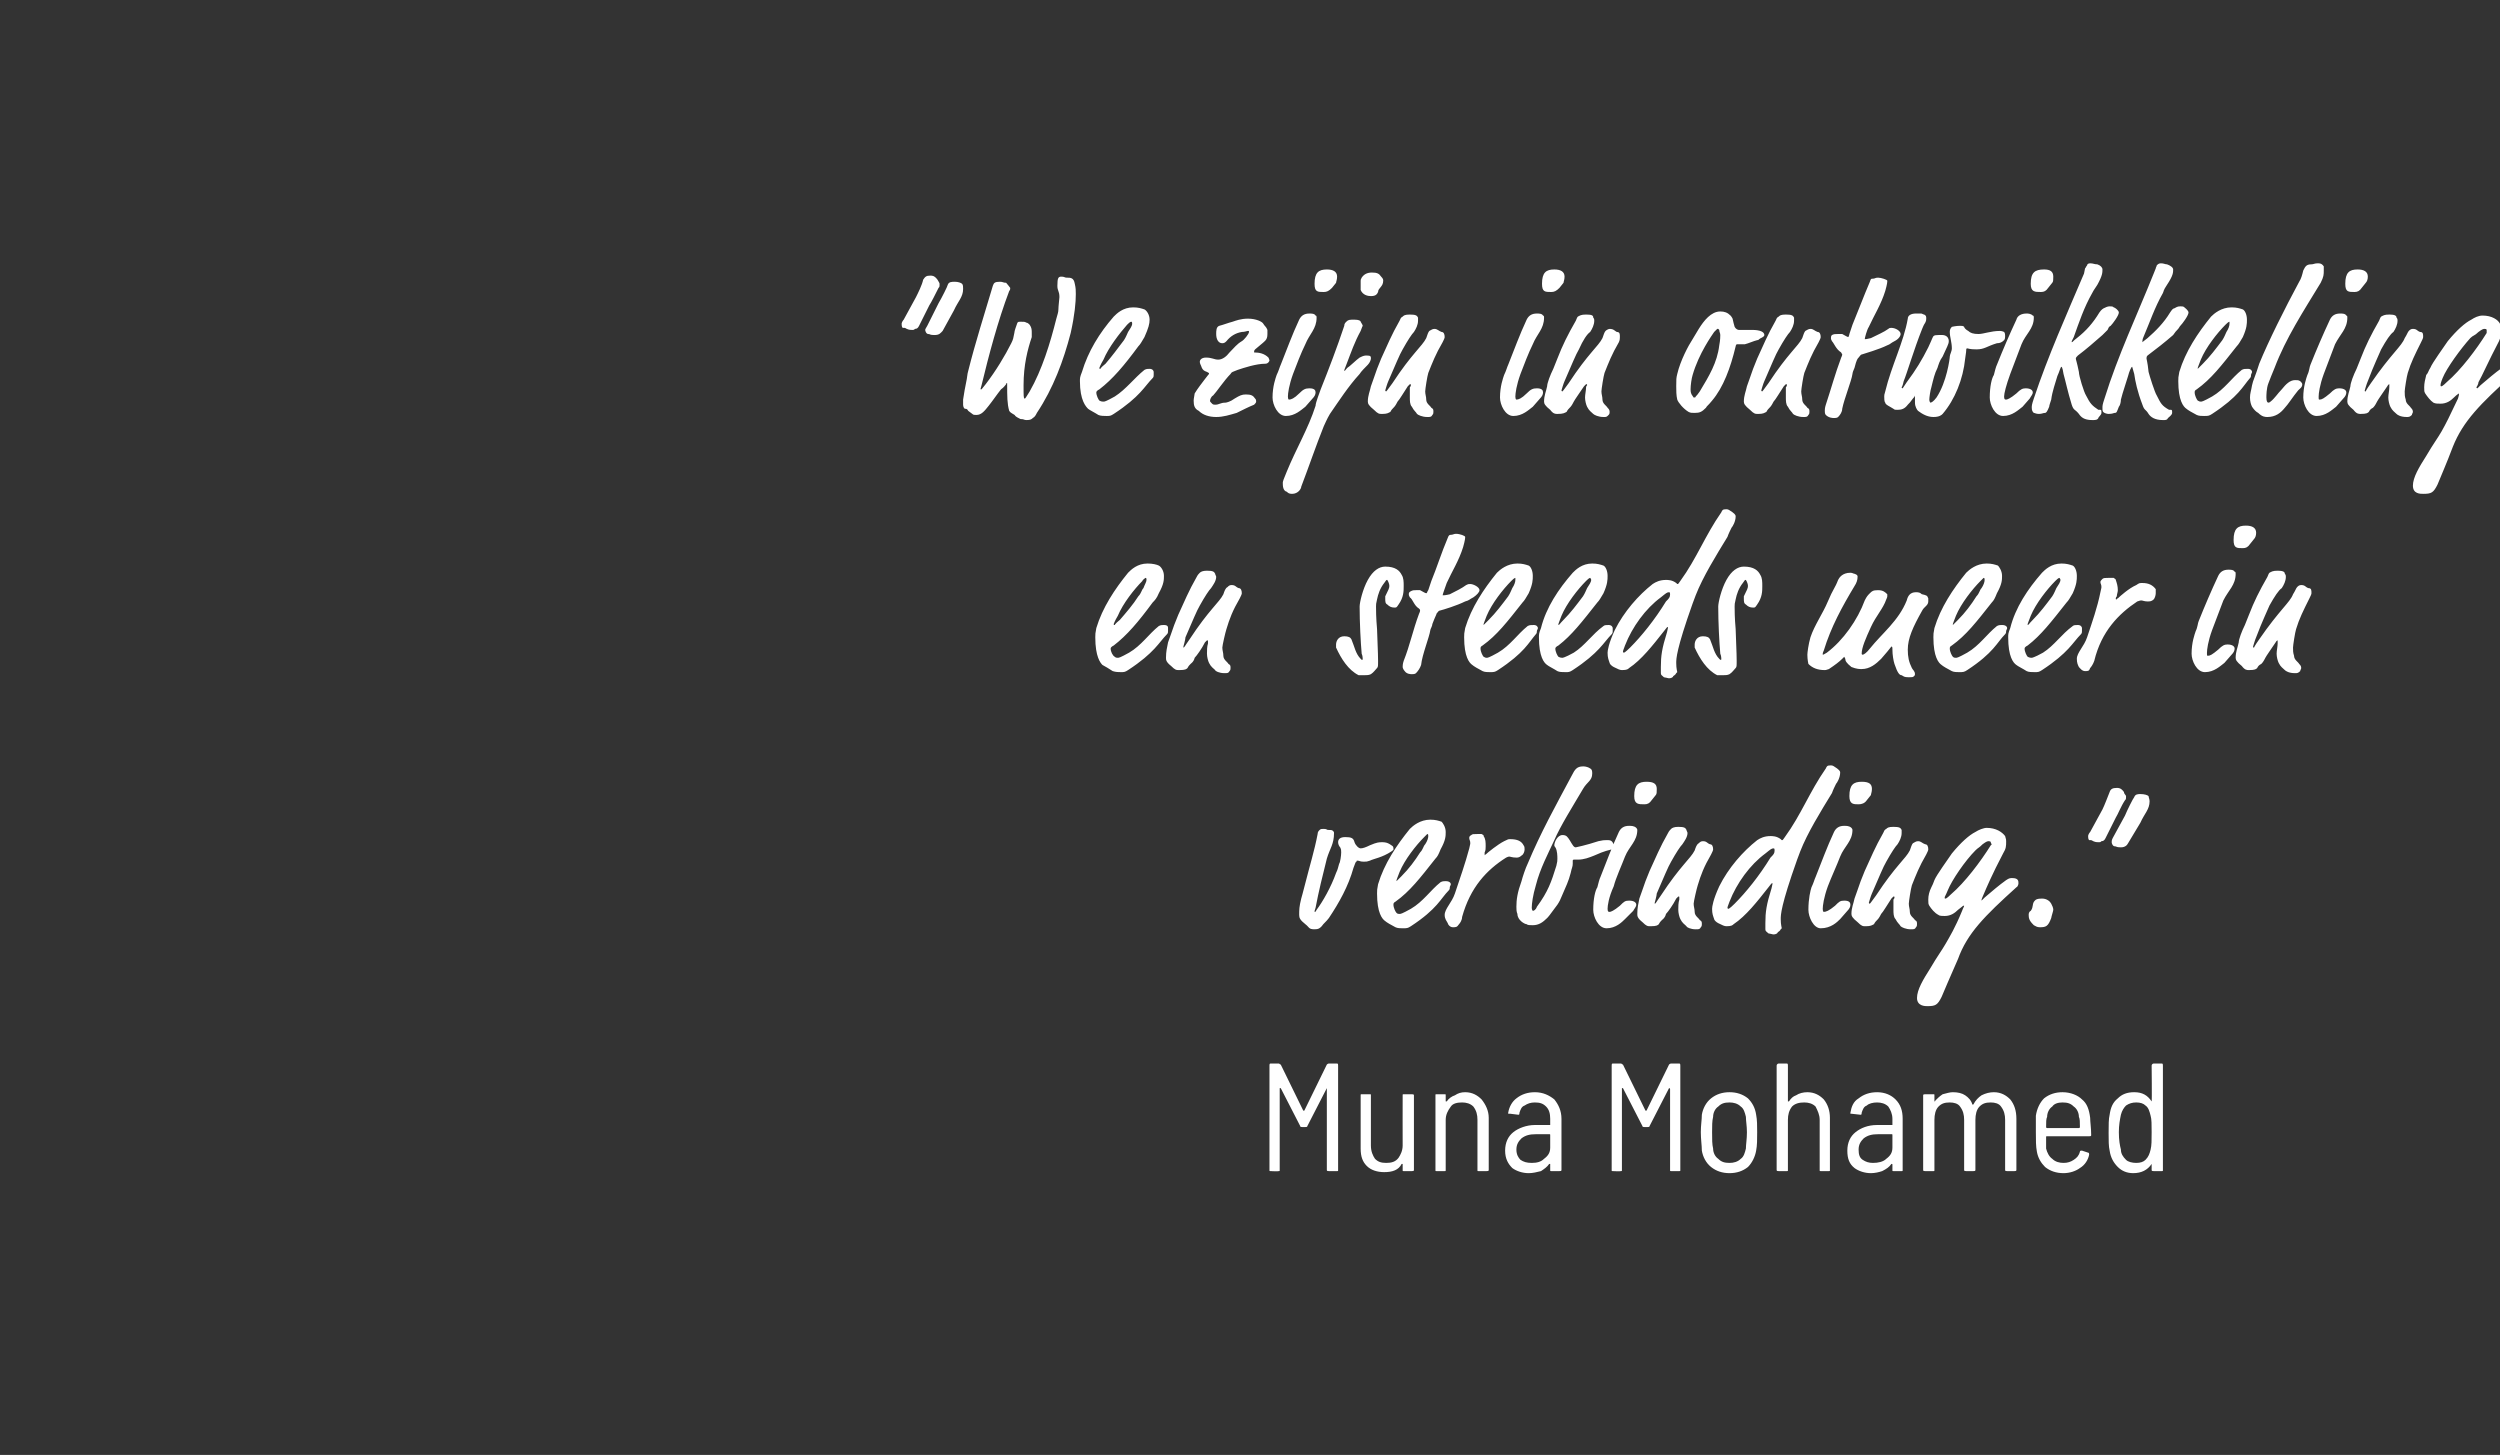 <?xml version="1.0" standalone="no"?><!DOCTYPE svg PUBLIC "-//W3C//DTD SVG 1.1//EN" "http://www.w3.org/Graphics/SVG/1.1/DTD/svg11.dtd"><svg xmlns="http://www.w3.org/2000/svg" version="1.1" width="244px" height="142px" viewBox="0 -1 244 142" style="top:-1px"><rect x="0" y="-1" width="244" height="142" fill="#333333" stroke="none"/><desc>We zijn in ontwikkeling en steeds meer in verbinding Muna Mohamed</desc><defs/><g id="Polygon66597"><path d="m124 113.3c-.1 0-.1 0-.1-.1c0 0 0-10.2 0-10.2c0-.1 0-.2.1-.2c0 0 .8 0 .8 0c.1 0 .1.1.2.1c0 0 2.2 4.5 2.2 4.5c0 0 0 0 0 0c0 0 .1 0 .1 0c0 0 2.2-4.5 2.2-4.5c0 0 .1-.1.2-.1c0 0 .8 0 .8 0c.1 0 .1.1.1.2c0 0 0 10.2 0 10.2c0 .1 0 .1-.1.1c0 0-.8 0-.8 0c-.1 0-.2 0-.2-.1c0 0 0-7.9 0-7.9c0-.1 0-.1 0-.1c0 0 0 0 0 0c0 0-1.9 3.7-1.9 3.7c0 .1-.1.1-.2.1c0 0-.3 0-.3 0c-.1 0-.2 0-.2-.1c0 0-1.9-3.7-1.9-3.7c0 0 0 0-.1 0c0 0 0 0 0 0c0 0 0 8 0 8c0 .1 0 .1-.1.1c-.03.04-.8 0-.8 0c0 0 .01.04 0 0zm12.9-7.4c0-.1 0-.1.1-.1c0 0 .8 0 .8 0c.1 0 .2 0 .2.1c0 0 0 7.3 0 7.3c0 .1-.1.1-.2.1c0 0-.8 0-.8 0c-.1 0-.1 0-.1-.1c0 0 0-.6 0-.6c0 0 0 0 0 0c0 0-.1 0-.1 0c-.3.6-.9.8-1.7.8c-.7 0-1.3-.2-1.7-.6c-.4-.4-.6-.9-.6-1.7c0 0 0-5.2 0-5.2c0-.1 0-.1.1-.1c0 0 .8 0 .8 0c.1 0 .1 0 .1.1c0 0 0 4.9 0 4.9c0 .6.2 1 .4 1.3c.3.3.6.4 1.1.4c.5 0 .9-.1 1.2-.5c.2-.3.4-.7.4-1.2c-.01-.02 0-4.9 0-4.9c0 0-.01 0 0 0zm6.1-.3c.7 0 1.2.3 1.6.7c.4.5.7 1.1.7 1.8c0 0 0 5.1 0 5.1c0 .1-.1.1-.2.1c0 0-.8 0-.8 0c-.1 0-.1 0-.1-.1c0 0 0-4.9 0-4.9c0-.5-.1-.9-.4-1.3c-.3-.3-.7-.4-1.1-.4c-.5 0-.9.1-1.1.4c-.3.4-.5.8-.5 1.3c0 0 0 4.9 0 4.9c0 .1 0 .1-.1.1c0 0-.8 0-.8 0c-.1 0-.1 0-.1-.1c0 0 0-7.3 0-7.3c0-.1 0-.1.1-.1c0 0 .8 0 .8 0c.1 0 .1 0 .1.1c0 0 0 .6 0 .6c0 0 0 0 0 0c.1 0 .1 0 .1 0c.2-.3.5-.5.8-.6c.3-.2.6-.3 1-.3c0 0 0 0 0 0zm6.8 0c.8 0 1.4.3 1.9.7c.4.5.7 1.1.7 1.9c0 0 0 5 0 5c0 .1-.1.1-.2.1c0 0-.8 0-.8 0c-.1 0-.1 0-.1-.1c0 0 0-.5 0-.5c0-.1 0-.1 0-.1c0 0-.1 0-.1 0c-.2.3-.5.5-.8.7c-.4.1-.8.2-1.2.2c-.6 0-1.2-.2-1.6-.5c-.4-.4-.7-.9-.7-1.7c0-.8.3-1.4.8-1.8c.5-.4 1.3-.7 2.1-.7c0 0 1.4 0 1.4 0c.1 0 .1 0 .1 0c0 0 0-.6 0-.6c0-.5-.1-.9-.4-1.2c-.3-.3-.6-.4-1.1-.4c-.4 0-.7.1-1 .3c-.3.1-.4.4-.5.7c0 .1 0 .2-.1.2c0 0-.8-.1-.8-.1c-.1 0-.1 0-.2 0c0-.1 0-.1 0-.1c.1-.6.4-1.1.8-1.4c.5-.4 1.1-.6 1.8-.6c0 0 0 0 0 0zm-.3 6.9c.5 0 .9-.1 1.2-.4c.4-.3.6-.6.6-1.1c0 0 0-1.2 0-1.2c0-.1 0-.1-.1-.1c0 0-1.3 0-1.3 0c-.6 0-1 .1-1.4.4c-.3.3-.5.6-.5 1.1c0 .5.2.8.4 1c.3.2.6.3 1.1.3c0 0 0 0 0 0zm7.9.8c-.1 0-.1 0-.1-.1c0 0 0-10.2 0-10.2c0-.1 0-.2.1-.2c0 0 .8 0 .8 0c.1 0 .1.1.2.1c0 0 2.2 4.5 2.2 4.5c0 0 0 0 0 0c0 0 .1 0 .1 0c0 0 2.2-4.5 2.2-4.5c0 0 .1-.1.2-.1c0 0 .8 0 .8 0c.1 0 .1.1.1.2c0 0 0 10.2 0 10.2c0 .1 0 .1-.1.1c0 0-.8 0-.8 0c-.1 0-.1 0-.1-.1c0 0 0-7.9 0-7.9c0-.1-.1-.1-.1-.1c0 0 0 0 0 0c0 0-1.9 3.7-1.9 3.7c0 .1-.1.1-.2.1c0 0-.3 0-.3 0c-.1 0-.2 0-.2-.1c0 0-1.9-3.7-1.9-3.7c0 0 0 0 0 0c-.1 0-.1 0-.1 0c0 0 0 8 0 8c0 .1 0 .1-.1.1c-.02.04-.8 0-.8 0c0 0 .02.04 0 0zm11.4.2c-.7 0-1.3-.2-1.8-.6c-.5-.4-.8-1-.9-1.6c0-.5-.1-1.1-.1-1.8c0-.7.1-1.2.1-1.7c.1-.6.4-1.2.9-1.6c.5-.4 1.1-.6 1.8-.6c.7 0 1.3.2 1.8.6c.4.4.7.9.8 1.6c.1.5.1 1.1.1 1.7c0 .7 0 1.3-.1 1.8c-.1.6-.4 1.2-.8 1.6c-.5.4-1.1.6-1.8.6c0 0 0 0 0 0zm0-1c.4 0 .8-.1 1.1-.4c.3-.2.4-.6.5-1c0-.4.1-.9.1-1.6c0-.6-.1-1.1-.1-1.5c-.1-.4-.2-.8-.5-1c-.3-.3-.7-.4-1.1-.4c-.5 0-.8.1-1.1.4c-.3.2-.5.6-.5 1c-.1.4-.1.9-.1 1.5c0 .7 0 1.2.1 1.6c0 .4.2.8.5 1c.3.3.6.4 1.1.4c0 0 0 0 0 0zm7.6-6.9c.7 0 1.2.3 1.6.7c.4.5.6 1.1.6 1.8c0 0 0 5.1 0 5.1c0 .1 0 .1-.1.1c0 0-.8 0-.8 0c-.1 0-.1 0-.1-.1c0 0 0-4.9 0-4.9c0-.5-.2-.9-.4-1.3c-.3-.3-.7-.4-1.1-.4c-.5 0-.9.1-1.2.4c-.3.4-.4.8-.4 1.3c0 0 0 4.9 0 4.9c0 .1 0 .1-.1.1c0 0-.8 0-.8 0c-.1 0-.2 0-.2-.1c0 0 0-10.2 0-10.2c0-.1.1-.2.2-.2c0 0 .8 0 .8 0c.1 0 .1.1.1.2c0 0 0 3.5 0 3.5c0 0 0 0 0 0c0 0 .1 0 .1 0c.2-.3.4-.5.7-.6c.3-.2.7-.3 1.1-.3c0 0 0 0 0 0zm6.8 0c.8 0 1.4.3 1.8.7c.5.5.7 1.1.7 1.9c0 0 0 5 0 5c0 .1 0 .1-.1.1c0 0-.8 0-.8 0c-.1 0-.1 0-.1-.1c0 0 0-.5 0-.5c0-.1 0-.1-.1-.1c0 0 0 0 0 0c-.2.3-.5.5-.9.7c-.3.1-.7.2-1.1.2c-.6 0-1.2-.2-1.6-.5c-.5-.4-.7-.9-.7-1.7c0-.8.3-1.4.8-1.8c.5-.4 1.2-.7 2.1-.7c0 0 1.4 0 1.4 0c.1 0 .1 0 .1 0c0 0 0-.6 0-.6c0-.5-.2-.9-.4-1.2c-.3-.3-.7-.4-1.1-.4c-.4 0-.8.1-1 .3c-.3.1-.4.4-.5.7c0 .1 0 .2-.1.2c0 0-.9-.1-.9-.1c0 0-.1 0-.1 0c0-.1 0-.1 0-.1c.1-.6.3-1.1.8-1.4c.5-.4 1.1-.6 1.8-.6c0 0 0 0 0 0zm-.4 6.9c.5 0 1-.1 1.3-.4c.4-.3.6-.6.6-1.1c0 0 0-1.2 0-1.2c0-.1 0-.1-.1-.1c0 0-1.3 0-1.3 0c-.6 0-1 .1-1.4.4c-.3.3-.5.6-.5 1.1c0 .5.1.8.4 1c.3.2.6.3 1 .3c0 0 0 0 0 0zm11.8-6.9c.7 0 1.2.3 1.6.7c.4.5.6 1.1.6 1.9c0 0 0 5 0 5c0 .1-.1.1-.2.1c0 0-.7 0-.7 0c-.1 0-.2 0-.2-.1c0 0 0-4.9 0-4.9c0-.5-.1-.9-.4-1.3c-.2-.3-.6-.4-1-.4c-.5 0-.8.1-1.1.4c-.3.3-.4.8-.4 1.3c0 0 0 4.9 0 4.9c0 .1-.1.1-.2.1c0 0-.7 0-.7 0c-.1 0-.2 0-.2-.1c0 0 0-4.9 0-4.9c0-.5-.1-.9-.4-1.3c-.2-.3-.6-.4-1-.4c-.5 0-.8.1-1.1.4c-.3.3-.4.8-.4 1.3c0 0 0 4.9 0 4.9c0 .1 0 .1-.1.1c0 0-.8 0-.8 0c-.1 0-.2 0-.2-.1c0 0 0-7.3 0-7.3c0-.1.1-.1.2-.1c0 0 .8 0 .8 0c.1 0 .1 0 .1.1c0 0 0 .5 0 .5c0 0 0 .1 0 .1c0 0 .1 0 .1-.1c.2-.2.4-.4.7-.6c.4-.1.7-.2 1-.2c.5 0 .9.1 1.2.3c.3.2.6.5.7.9c.1 0 .1 0 .1 0c.2-.4.5-.7.8-.9c.4-.2.8-.3 1.2-.3c0 0 0 0 0 0zm6.8 6.9c.4 0 .7-.1 1-.3c.3-.2.5-.4.6-.8c0-.1.1-.1.2-.1c0 0 .6.2.6.2c.1 0 .1.1.1.2c-.1.5-.4 1-.9 1.3c-.4.3-1 .5-1.6.5c-.7 0-1.3-.2-1.8-.6c-.4-.4-.7-.9-.8-1.5c-.1-.5-.1-1.1-.1-1.9c0-.8 0-1.3 0-1.6c.1-.7.4-1.3.8-1.7c.5-.4 1.1-.6 1.8-.6c.8 0 1.5.3 1.9.7c.5.4.7 1 .8 1.8c0 .4.1 1 .1 1.7c0 .1-.1.1-.2.1c0 0-4.1 0-4.1 0c-.1 0-.1 0-.1.1c0 .4 0 .8 0 1.1c.1.4.3.8.6 1c.3.3.7.4 1.1.4c0 0 0 0 0 0zm-.1-5.9c-.4 0-.8.1-1 .4c-.3.2-.5.6-.5 1c-.1.2-.1.5-.1 1c0 0 0 .1.1.1c0 0 3.1 0 3.1 0c.1 0 .1-.1.1-.1c0-.5 0-.8-.1-1c0-.4-.2-.8-.5-1c-.3-.3-.6-.4-1.1-.4c0 0 0 0 0 0zm8.7-3.6c0-.1.1-.2.2-.2c0 0 .8 0 .8 0c.1 0 .1.1.1.2c0 0 0 10.2 0 10.2c0 .1 0 .1-.1.1c0 0-.8 0-.8 0c-.1 0-.2 0-.2-.1c0 0 0-.6 0-.6c0 0 0 0 0 0c0-.1 0 0 0 0c-.4.6-1 .9-1.8.9c-.6 0-1.1-.2-1.5-.6c-.4-.4-.7-.9-.8-1.6c-.1-.4-.1-1-.1-1.7c0-.8 0-1.4.1-1.8c.1-.7.3-1.2.8-1.6c.4-.4.9-.6 1.6-.6c.8 0 1.3.3 1.7.9c0 0 0 0 0 0c0 0 0 0 0 0c.04-.01 0-3.5 0-3.5c0 0 .04-.01 0 0zm-.1 8.2c.1-.4.1-.9.1-1.7c0-.7 0-1.3-.1-1.6c-.1-.4-.2-.8-.5-1c-.2-.2-.5-.3-.9-.3c-.4 0-.7.1-1 .3c-.2.2-.4.5-.5.9c-.1.5-.2 1-.2 1.7c0 .8.1 1.3.2 1.7c0 .4.2.7.5 1c.2.2.6.3 1 .3c.4 0 .7-.1.9-.3c.3-.3.4-.6.5-1c0 0 0 0 0 0z" stroke="none" fill="#fff"/></g><g id="Polygon66596"><path d="m132.4 83.1c-.1 0-.1.1-.3.6c-.5 1.8-1.4 3.4-2.4 4.9c-.3.4-.5.5-.7.8c-.2.2-.3.3-.7.3c-.6 0-.5-.2-.9-.5c-.5-.4-.6-.6-.6-.9c0-.5 0-.8.2-1.6c.1-.3.1-.4.4-1.5c.4-1.6.9-3.2 1.2-4.8c0-.2.1-.3.2-.4c.1-.1.2-.1.4-.1c.3 0 .3.1.4.1c.3 0 .4 0 .5.1c.1.1.1.1.1.2c0 1.1-.4 1.5-.7 2.5c-.4 1.6-.8 3.2-1.1 4.8c-.1.3-.1.3-.1.4c0 0 0 0 0 0c.1 0 .1 0 .2-.2c.6-.8 1.4-2.2 1.9-3.6c.2-.4.2-.6.3-.9c.1-.1.2-.8.2-1.1c0-.2 0-.3-.1-.5c-.1-.1-.2-.3-.2-.5c0-.3.2-.5.7-.5c.6 0 .8.1.9.5c.1.3.4.6.6.6c.2 0 .5-.1.9-.3c.7-.3.9-.3 1.2-.3c.2 0 .5 0 .9.3c.2.1.2.2.2.4c0 .1-.1.1-.2.2c-.9.6-1.7.7-2.1.9c-.3.1-.3.1-.6.1c-.4 0-.4-.1-.6-.1c-.1 0-.1 0-.1.1zm5.3 4.6c1.2-.7 1.9-1.8 2.9-2.6c.2-.1.3-.1.5-.1c.4 0 .5.2.5.3c0 .1-.1.2-.1.3c0 .1 0 .2-.1.3c-.8.8-1.1 1.8-3.7 3.5c-.3.2-.4.2-.8.2c-.2 0-.5 0-.7-.1c-.4-.2-.9-.5-1-.6c-.3-.2-.8-.8-.8-2.7c0-.3 0-.4.1-.9c.6-2 1.8-3.8 3.1-5.4c.3-.3 1-.9 2-.9c.5 0 .8.1 1.1.2c.1.1.4.5.4 1c0 .4 0 .8-.5 1.7c-.2.5-.3.7-.5.9c-1.5 1.9-2.5 3.2-3.9 4.2c-.2.1-.2.2-.2.3c0 .3.2.7.3.8c.1.1.2.1.3.1c.1 0 .2 0 1.1-.5zm-1.4-2.8c0 .1 0 .1 0 .1c0 0 .1-.1.5-.5c.7-.7 1.3-1.5 1.8-2.3c.3-.3.3-.6.5-.8c.2-.3.3-.6.3-.8c0-.1 0-.2-.1-.2c0 0-.2.2-.3.3c-.8.8-1.9 2.2-2.4 3.4c-.2.5-.3.8-.3.8zm10.7-2.2c-1.9 1.2-3.5 2.9-4.3 5.8c0 .3-.2.6-.3.7c-.2.3-.3.3-.6.3c-.3 0-.5-.3-.5-.4c-.1-.2-.3-.4-.3-.8c0-.6.7-1.2 1-2.1c.5-1.5 1-2.9 1.4-4.4c.1-.4.1-.5.1-.5c0-.3-.1-.3-.1-.5c0-.1 0-.2.2-.3c.1-.1.2-.1.6-.1c.2 0 .4 0 .4 0c.2.1.2.1.2.2c.2.3.2.6.2 1c0 .2 0 .4-.1.6c0 .1 0 .2 0 .2c0 .1 0 .1 0 .1c0 0 0-.1.1-.1c.2-.2 1.2-1 1.8-1.3c.4-.2.4-.2.6-.2c.7 0 1.1.2 1.3.6c.1.1.1.3.1.4c0 .2-.1.5-.3.6c-.2.2-.4.2-.5.2c-.4 0-.6-.1-.7-.1c0 0-.1 0-.3.1zm3 4.8c1.1-1.5 1.4-2.4 1.9-4c.1-.4.1-.5.1-.7c0-.2 0-.8-.2-1.1c0 0-.1-.1-.1-.2c0-.3.3-1 .8-1c.4 0 .5.2.7.5c.3.5.4.7.6.7c0 0 1-.2 2.2-.6c.5-.1.5-.1.7-.1c.2 0 .2 0 .3 0c.4 0 .5.4.5.6c0 0-.1.3-.2.3c-.3.1-.6.1-1.7.6c-.5.2-1 .4-1.6.4c-.1 0-.4 0-.4 0c-.1 0-.1.1-.1.1c0 0 0 .3 0 .3c0 .3-.1.4-.2.9c-.2.8-.5 1.4-.8 2.1c-.2.5-.3.7-.5 1c-.8 1.1-.9 1.2-1 1.3c-.4.4-.8.7-1.4.7c-.3 0-.5 0-.6-.1c-.2 0-.9-.4-.9-1c-.1-.2-.1-.5-.1-.7c0-.7.1-1.4.5-2.5c.1-.4.4-1.3.6-1.7c1.3-3.1 2.7-5.6 4.3-8.6c.3-.6.5-.9 1.1-.9c.1 0 .4 0 .7.2c.2.1.2.3.2.5c0 .7-.5.8-.9 1.5c-1 1.7-2.2 3.6-2.8 5c-.6 1.3-1.4 2.8-1.8 4.4c-.3 1-.4 1.8-.4 2.2c0 .2.1.3.1.3c.1 0 .3-.1.4-.4zm8.1-.1c.4-.4.5-.5.9-.5c.5 0 .7.2.7.4c0 .2-.2.4-.3.6c0 0-.8.8-.8.8c-.3.3-.9.9-1.8.9c-.8 0-1.3-1.1-1.3-1.8c0-1.1.2-1.9.4-2.2c.1-.4.2-.8.3-1c.6-1.5 1.1-2.9 1.8-4.4c.2-.4.5-.6 1-.6c.2 0 .5 0 .7.2c0 0 .1.1.1.2c0 1.1-.8 1.6-1.2 2.6c-.3.8-.9 2.1-1.1 2.9c-.5 1.1-.6 1.9-.6 2.2c0 .3.1.3.2.3c.1 0 .4-.1 1-.6zm3.5-10.8c0 0-.4.5-.4.5c-.2.3-.4.4-.7.4c-.6 0-1 0-1-.8c0-1.1.4-1.4 1.2-1.4c.7 0 1 .2 1 .7c0 .3 0 .5-.1.6zm1 11.6c-.1.4-.3.5-.4.6c-.1.1-.2.2-.3.4c-.1.1-.2.2-.8.2c-.3 0-.4 0-.8-.4c-.5-.4-.5-.6-.5-.8c0-.6.1-1 .2-1.5c.1-.3.4-1.1.6-1.7c0 0 .4-1 .4-1c.6-1.3 1-2.3 1.8-3.7c.1-.2.2-.3.3-.4c.1-.1.3-.2.7-.2c.6 0 .7.1.8.3c0 .1.1.2.1.3c0 .4-.3.8-.5 1.1c-.2.2-.6.8-1.1 1.7c-.3.5-.7 1.5-1.4 3.1c0 .2-.2.9-.2.9c0 .1 0 .1 0 .1c.1 0 .1-.1.6-.8c1.9-2.9 2.9-3.6 3.3-4.4c.1-.3.2-.6.4-.7c.1-.1.2-.2.4-.2c.4 0 .4.2.7.3c.2 0 .3.2.3.5c0 .1-.1.3-.2.5c-.7 1.2-1 2-1.3 3c-.1.3-.4 1.6-.4 1.8c0 .3.1.5.1.8c0 .4.4.6.5.8c.2.1.2.2.2.4c0 .1 0 .2-.1.3c-.1.2-.2.2-.5.2c-.5 0-.9-.2-.9-.3c-.2-.2-.4-.3-.6-.7c-.1-.2-.2-.6-.2-.9c0-.3 0-.7.1-1c0-.1 0-.2 0-.2c0-.1 0-.1-.1-.1c0 0 0 0-.2.2c-.3.6-.8 1.3-1 1.5zm6.6 1c-.1.1-.2.2-.7.2c-.2 0-.4-.1-.8-.3c-.2-.1-.4-.3-.4-.4c-.1-.3-.2-.5-.2-1c0-.2.1-.9.7-2.2c.9-1.8 2.3-3.4 3.7-4.5c.3-.2.7-.4 1.3-.4c.2 0 .6 0 1 .3c.1.1.1.1.1.1c.1 0 .1 0 .3-.3c1.6-2.2 2.4-4.4 4-6.7c.1-.2.1-.3.5-.3c.2 0 .3.1.6.3c.1.1.3.2.3.4c0 .5-.3 1-.4 1.1c-.1.2-.3.6-.4.9c-1.1 1.8-2.4 3.9-3.1 5.7c0 0-.3.8-.3.8c-1.6 4.5-1.6 5.4-1.6 5.8c0 .6.1.8.1.9c0 0-.1.1-.1.1c-.1.2-.2.2-.3.3c0 .1-.2.2-.4.2c-.1 0-.4-.1-.5-.1c-.2-.2-.3-.2-.3-.4c0-.2 0-.4 0-.6c0-1.1.1-1.8.6-3.4c.1-.4.1-.5.1-.5c0 0 0 0 0 0c-.1 0-.1 0-.4.4c-1.1 1.4-2.2 2.8-3.4 3.6zm.1-2c1.1-1.1 2.4-2.7 3.5-4.5c.3-.3.4-.4.4-.7c0-.1 0-.2-.1-.2c-.2 0-.3.1-.8.5c-1.5 1.1-2.8 2.9-3.5 4.7c-.1.3-.2.5-.2.6c0 .1.1.1.1.1c0 0 .1 0 .6-.5zm9.8.2c.4-.4.5-.5.9-.5c.5 0 .6.2.6.4c0 .2-.1.4-.3.6c0 0-.7.8-.7.8c-.3.3-.9.9-1.9.9c-.7 0-1.2-1.1-1.2-1.8c0-1.1.2-1.9.3-2.2c.2-.4.3-.8.4-1c.6-1.5 1.1-2.9 1.8-4.4c.2-.4.5-.6 1-.6c.2 0 .5 0 .7.2c0 0 .1.1.1.2c0 1.1-.8 1.6-1.2 2.6c-.3.8-.9 2.1-1.2 2.9c-.4 1.1-.5 1.9-.5 2.2c0 .3.1.3.1.3c.2 0 .5-.1 1.1-.6zm3.5-10.8c0 0-.4.5-.4.5c-.2.3-.5.4-.8.4c-.5 0-.9 0-.9-.8c0-1.1.4-1.4 1.2-1.4c.7 0 1 .2 1 .7c0 .3-.1.5-.1.6zm1 11.6c-.2.4-.3.5-.4.6c-.1.1-.2.2-.3.4c-.2.1-.3.2-.8.2c-.3 0-.4 0-.8-.4c-.5-.4-.6-.6-.6-.8c0-.6.2-1 .3-1.5c.1-.3.4-1.1.6-1.7c0 0 .4-1 .4-1c.6-1.3 1-2.3 1.8-3.7c.1-.2.1-.3.3-.4c.1-.1.2-.2.7-.2c.6 0 .7.1.8.3c0 .1 0 .2 0 .3c0 .4-.2.8-.4 1.1c-.2.2-.6.8-1.1 1.7c-.3.5-.7 1.5-1.4 3.1c-.1.2-.3.9-.3.9c0 .1.1.1.1.1c0 0 .1-.1.6-.8c1.9-2.9 2.9-3.6 3.3-4.4c.1-.3.2-.6.3-.7c.2-.1.3-.2.5-.2c.3 0 .4.2.7.3c.2 0 .3.2.3.5c0 .1-.1.3-.2.5c-.7 1.2-1 2-1.4 3c-.1.3-.3 1.6-.3 1.8c0 .3.1.5.1.8c0 .4.4.6.5.8c.2.1.2.2.2.4c0 .1 0 .2-.1.3c-.1.2-.2.2-.5.2c-.5 0-.9-.2-1-.3c-.1-.2-.3-.3-.5-.7c-.2-.2-.2-.6-.2-.9c0-.3 0-.7 0-1c.1-.1.1-.2.1-.2c0-.1 0-.1-.1-.1c0 0 0 0-.2.2c-.4.6-.8 1.3-1 1.5zm12.2-3.3c.3-.2.4-.2.6-.2c.6 0 .6.3.6.5c0 0 0 .3-.2.4c-3.1 2.8-4.8 4.5-5.7 7c-.7 1.6-1.4 3.2-1.6 3.7c-.4.8-.6.9-1.4.9c-.2 0-1 0-1-.8c0-.8.6-1.8 1.3-2.9c.7-1.2 1.1-1.7 1.5-2.4c.4-.7.9-1.5 1.6-3.2c.1-.3.2-.4.2-.5c0 0-.1 0-.1 0c0 0-.1.1-.5.4c-.3.3-.7.6-1.3.6c-.2 0-.5 0-.6-.1c-.4-.2-.7-.6-.9-.9c-.1-.2-.1-.2-.1-.6c0-.4.1-.8.3-1.2c.1-.2.2-.4.3-.7c.2-.5 1.3-2 1.7-2.6c.9-1.1 1.7-1.8 2.3-2.1c.3-.2.8-.4 1.1-.4c.9 0 1.5.4 1.8.8c.1.3.1.4.1.5c0 .5 0 .7-.3 1.2c-1.1 2.1-1.6 3.3-1.9 4c-.1.2-.2.5-.2.5c0 .1 0 .1 0 .1c0 0 .1-.1.3-.3c.7-.6 1.4-1.2 2.1-1.7zm-2.3-3.5c-.4.4-.4.3-.7.6c-1 1-2.3 2.9-2.7 3.9c-.2.5-.3.6-.3.7c0 .1 0 .1.1.1c0 0 .1 0 .5-.4c1.4-1.2 2.9-3.2 3.9-4.8c0 0 .1-.1.1-.1c0 0-.1-.1-.1-.2c0 0 0-.1-.2-.1c-.1 0-.2 0-.6.3zm6.7 7.2c-.3.8-.5.9-1.1.9c-.3 0-.4-.1-.6-.2c-.1-.1-.3-.3-.4-.5c-.1-.2-.1-.4-.1-.5c0-.1 0-.3.2-.4c.3-.4.1-.7.4-1c.1-.1.2-.2.7-.2c.5 0 .8.3.9.5c.1.2.2.4.2.6c0 .1-.2.7-.2.8zm7.2-10c.2-.5.8-1.7.9-1.8c.1-.3.4-.3.6-.3c.4 0 .7.1.8.2c0 .1.1.3.1.5c0 .8-.5 1.2-.9 2.1c0 0-1.2 2-1.2 2c-.1.2-.3.4-.7.4c-.5 0-.4-.1-.6-.1c-.2 0-.3-.3-.3-.4c0-.1 0-.2.1-.4c0 0 1.2-2.2 1.2-2.2zm-3.5 2.4c-.1-.1-.1-.3-.1-.4c0-.1.1-.3.2-.4c.4-.7.8-1.5 1.2-2.2c.2-.4.5-1.2.7-1.7c.1-.3.3-.4.7-.4c.2 0 .4 0 .7.4c0 .2.2.3.2.4c0 .3 0 .3-.1.4c-.4.6-.7 1.4-.9 1.7c0 0-1 2-1 2c-.1.2-.2.3-.4.3c-.1.1-.1.1-.3.1c-.5 0-.6-.2-.7-.2c-.1 0-.1 0-.2 0z" stroke="none" fill="#fff"/></g><g id="Polygon66595"><path d="m110.2 62.7c1.2-.7 1.9-1.8 2.9-2.6c.2-.1.3-.1.5-.1c.4 0 .4.2.4.3c0 .1 0 .2 0 .3c0 .1 0 .2-.1.3c-.8.8-1.2 1.8-3.8 3.5c-.3.2-.4.2-.7.2c-.2 0-.5 0-.8-.1c-.3-.2-.8-.5-1-.6c-.2-.2-.7-.8-.7-2.7c0-.3 0-.4.1-.9c.6-2 1.8-3.8 3.1-5.4c.3-.3.9-.9 1.9-.9c.5 0 .9.1 1.1.2c.2.1.5.5.5 1c0 .4 0 .8-.5 1.7c-.2.5-.4.7-.6.9c-1.4 1.9-2.5 3.2-3.8 4.2c-.2.1-.3.2-.3.3c0 .3.2.7.4.8c.1.1.2.1.3.1c.1 0 .2 0 1.1-.5zm-1.5-2.8c0 .1 0 .1.1.1c0 0 0-.1.5-.5c.6-.7 1.3-1.5 1.8-2.3c.3-.3.3-.6.5-.8c.1-.3.3-.6.3-.8c0-.1 0-.2-.1-.2c0 0-.3.2-.3.3c-.8.8-1.9 2.2-2.4 3.4c-.3.5-.4.8-.4.8zm7.9 3.3c-.1.4-.3.5-.4.6c-.1.1-.2.2-.3.4c-.1.1-.2.2-.8.2c-.3 0-.4 0-.8-.4c-.5-.4-.5-.6-.5-.8c0-.6.1-1 .2-1.5c.1-.3.4-1.1.6-1.7c0 0 .4-1 .4-1c.6-1.3 1-2.3 1.8-3.7c.1-.2.2-.3.3-.4c.1-.1.3-.2.7-.2c.6 0 .7.1.8.3c0 .1.1.2.1.3c0 .4-.3.8-.5 1.1c-.2.2-.6.8-1.1 1.7c-.3.5-.7 1.5-1.4 3.1c0 .2-.2.9-.2.9c0 .1 0 .1 0 .1c.1 0 .1-.1.6-.8c1.9-2.9 2.9-3.6 3.3-4.4c.1-.3.2-.6.4-.7c.1-.1.2-.2.4-.2c.4 0 .4.2.7.3c.2 0 .3.2.3.5c0 .1-.1.3-.2.5c-.7 1.2-1 2-1.3 3c-.1.3-.4 1.6-.4 1.8c0 .3.1.5.1.8c0 .4.4.6.5.8c.2.1.2.2.2.4c0 .1 0 .2-.1.3c-.1.2-.2.2-.5.2c-.5 0-.9-.2-.9-.3c-.2-.2-.4-.3-.6-.7c-.1-.2-.2-.6-.2-.9c0-.3 0-.7.1-1c0-.1 0-.2 0-.2c0-.1 0-.1-.1-.1c0 0 0 0-.2.2c-.3.6-.8 1.3-1 1.5zm16.4.1c0 0 0-.3-.1-.5c-.1-1.1-.2-3.1-.2-4.6c0-.4.3-1.7.8-2.6c.5-.9 1.1-1.3 1.7-1.3c1 0 1.4.4 1.6.8c.2.3.2.7.2 1.1c0 .5 0 1.1-.5 1.8c-.2.3-.2.3-.4.3c-.3 0-.5-.1-.7-.3c-.2-.1-.2-.3-.2-.6c0-.1 0-.1 0-.2c.3-.6.4-.8.4-1c0-.3-.2-.6-.2-.6c-.1 0-.1 0-.3.3c-.4.5-.6 1.1-.7 1.6c-.1.4-.1.5-.1.7c0 .3 0 1.1.1 2.2c.1 2.6.1 2.8.1 3.1c0 .5 0 .6-.1.7c-.2.2-.3.4-.6.6c-.2.1-.4.1-.6.1c-.4 0-.5 0-.6 0c-1-.5-1.7-1.6-2.2-2.7c0-.1 0-.3 0-.3c0-.3.2-.8.8-.8c.4 0 .6.1.7.3c.3.7.4 1.4.9 1.9c.1.1.1.1.1.1c.1 0 .1 0 .1-.1zm7.9-6.2c0 0 .2 0 .6-.1c.6-.3 1.2-.6 1.6-.9c.2-.1.2-.1.4-.1c.3 0 .9.3.9.6c0 .2-.3.5-.6.7c-.4.2-.4.3-.8.4c-.8.4-2.1.8-2.5.9c-.1 0-.2.2-.3.3c0 .1-.1.2-.4 1c0 .2-.2.5-.2.6c-.1.7-.8 2.4-.9 3.4c-.1.3-.3.6-.5.8c-.1.1-.3.1-.4.1c-.1 0-.5 0-.7-.3c-.1-.1-.2-.3-.2-.4c0-.1 0-.3.1-.6c.6-1.5.9-3 1.5-4.6c.1-.2.1-.3.1-.3c0-.1 0-.1-.1-.2c-.5-.3-.6-.9-.9-1.1c-.1-.2-.1-.2-.1-.3c0-.1 0-.2.2-.3c.2-.1.3-.1.5-.1c.2 0 .3 0 .4 0c.2.1.5.3.6.3c.1 0 .1-.2.2-.3c0 0 .3-.9.3-.9c.5-1.2 1-2.8 1.6-4.2c.1-.3.2-.3.3-.3c.2 0 .3-.1.5-.1c.4 0 .9.2.9.3c0 .1 0 .3-.2 1c-.4 1.3-1.1 2.4-1.6 3.5c-.1.3-.4 1.1-.4 1.2c0 0 .1 0 .1 0zm5.3 5.6c1.2-.7 1.9-1.8 2.9-2.6c.2-.1.3-.1.6-.1c.3 0 .4.2.4.3c0 .1-.1.2-.1.3c0 .1 0 .2-.1.3c-.7.8-1.1 1.8-3.7 3.5c-.3.2-.4.2-.8.2c-.2 0-.5 0-.7-.1c-.4-.2-.9-.5-1-.6c-.3-.2-.8-.8-.8-2.7c0-.3 0-.4.1-.9c.6-2 1.8-3.8 3.1-5.4c.3-.3 1-.9 2-.9c.5 0 .8.1 1.1.2c.2.1.4.5.4 1c0 .4 0 .8-.4 1.7c-.3.5-.4.7-.6.9c-1.5 1.9-2.5 3.2-3.9 4.2c-.2.1-.2.2-.2.3c0 .3.2.7.3.8c.2.1.2.1.3.1c.1 0 .2 0 1.1-.5zm-1.4-2.8c0 .1 0 .1 0 .1c0 0 .1-.1.5-.5c.7-.7 1.3-1.5 1.9-2.3c.2-.3.3-.6.4-.8c.2-.3.3-.6.3-.8c0-.1 0-.2 0-.2c-.1 0-.3.2-.4.3c-.8.8-1.9 2.2-2.4 3.4c-.2.5-.3.8-.3.8zm8.8 2.8c1.1-.7 1.8-1.8 2.9-2.6c.1-.1.3-.1.5-.1c.3 0 .4.2.4.3c0 .1 0 .2 0 .3c0 .1 0 .2-.1.3c-.8.8-1.2 1.8-3.8 3.5c-.3.2-.4.2-.7.2c-.3 0-.6 0-.8-.1c-.3-.2-.9-.5-1-.6c-.3-.2-.8-.8-.8-2.7c0-.3 0-.4.2-.9c.5-2 1.7-3.8 3.1-5.4c.3-.3.9-.9 1.9-.9c.5 0 .8.1 1.1.2c.2.1.4.5.4 1c0 .4 0 .8-.4 1.7c-.3.5-.4.7-.6.9c-1.5 1.9-2.5 3.2-3.8 4.2c-.2.1-.3.2-.3.3c0 .3.2.7.3.8c.2.1.3.1.4.1c0 0 .2 0 1.1-.5zm-1.5-2.8c0 .1 0 .1 0 .1c.1 0 .1-.1.5-.5c.7-.7 1.3-1.5 1.9-2.3c.2-.3.3-.6.4-.8c.2-.3.4-.6.4-.8c0-.1-.1-.2-.1-.2c-.1 0-.3.2-.4.3c-.8.8-1.9 2.2-2.4 3.4c-.2.5-.3.8-.3.8zm6.9 4.3c-.1.1-.2.2-.7.2c-.2 0-.4-.1-.8-.3c-.2-.1-.4-.3-.4-.4c-.1-.3-.2-.5-.2-1c0-.2.1-.9.7-2.2c.9-1.8 2.3-3.4 3.7-4.5c.3-.2.7-.4 1.3-.4c.2 0 .6 0 1 .3c.1.1.1.1.1.1c.1 0 .1 0 .3-.3c1.6-2.2 2.4-4.4 4-6.7c.1-.2.1-.3.5-.3c.2 0 .3.1.6.3c.1.1.3.2.3.4c0 .5-.3 1-.4 1.1c-.1.2-.3.6-.4.9c-1.1 1.8-2.4 3.9-3.1 5.7c0 0-.3.8-.3.8c-1.6 4.5-1.6 5.4-1.6 5.8c0 .6.1.8.1.9c0 0-.1.1-.1.1c-.1.2-.2.2-.3.3c0 .1-.2.2-.4.2c-.1 0-.4-.1-.5-.1c-.2-.2-.3-.2-.3-.4c0-.2 0-.4 0-.6c0-1.1.1-1.8.6-3.4c.1-.4.1-.5.1-.5c0 0 0 0 0 0c-.1 0-.1 0-.4.4c-1.1 1.4-2.2 2.8-3.4 3.6zm.1-2c1.1-1.1 2.4-2.7 3.5-4.5c.3-.3.4-.4.4-.7c0-.1 0-.2-.1-.2c-.2 0-.3.1-.8.5c-1.5 1.1-2.8 2.9-3.5 4.7c-.1.3-.2.5-.2.6c0 .1.1.1.1.1c0 0 .1 0 .6-.5zm8.9 1.1c0 0 0-.3-.1-.5c-.1-1.1-.2-3.1-.2-4.6c0-.4.3-1.7.8-2.6c.5-.9 1.1-1.3 1.7-1.3c1 0 1.4.4 1.6.8c.2.3.2.7.2 1.1c0 .5 0 1.1-.5 1.8c-.2.3-.2.3-.4.3c-.3 0-.5-.1-.7-.3c-.2-.1-.2-.3-.2-.6c0-.1 0-.1 0-.2c.3-.6.4-.8.4-1c0-.3-.2-.6-.2-.6c-.1 0-.1 0-.3.3c-.4.5-.6 1.1-.7 1.6c-.1.4-.1.5-.1.7c0 .3 0 1.1.1 2.2c.1 2.6.1 2.8.1 3.1c0 .5 0 .6-.1.7c-.2.2-.3.4-.6.6c-.2.1-.4.1-.6.1c-.4 0-.5 0-.6 0c-1-.5-1.7-1.6-2.2-2.7c0-.1 0-.3 0-.3c0-.3.2-.8.8-.8c.4 0 .6.1.7.3c.3.7.4 1.4.9 1.9c.1.1.1.1.1.1c.1 0 .1 0 .1-.1zm13.7 1c-.2 0-.5 0-1-.2c-.5-.4-.6-.6-.6-.8c-.1-.2-.1-.2-.1-.2c0 0-.1.1-.2.2c-.3.3-.7.6-1.3 1c-.3.1-.3.1-.4.1c-.7 0-1.2-.2-1.6-.6c0 0-.1-.4-.1-.9c0-.2.1-1 .3-1.7c.4-1.2 1.2-2.3 1.7-3.5c.5-1.2.7-1.3 1-2.1c.1-.2.4-.7 1.2-.7c.2 0 .3.1.4.1c.3.1.3.2.3.3c0 .3-.1.6-.3.9c-1.2 2-2.3 4-3 6.3c-.1.2-.1.3-.1.3c0 0 0 .1 0 .1c.1 0 .2-.1.4-.2c1.6-1.2 3-3.2 3.7-5.1c.2-.4.3-.5.5-.7c.2-.2.3-.3.8-.3c.5 0 .7.2.9.4c0 .1 0 .1 0 .2c0 0 0 .1-.1.3c-.3.9-1 1.6-1.5 2.7c-.5 1.1-.9 2-.9 2.6c0 .1.1.1.1.1c.1 0 .4-.2.7-.6c1.2-1.5 2.8-2.7 3.6-4.7c.1-.4.3-.8.9-.8c.5 0 .5.2.6.2c.4.1.5.1.6.4c0 .2 0 .2 0 .3c0 .4-.4.5-.6.9c-.9 1.6-1.4 2.7-1.4 3.8c0 .7.1 1.2.4 1.8c.1.2.3.3.3.6c0 .1 0 .1-.1.2c-.1.1-.2.1-.5.1c-.5 0-.5-.1-.7-.2c-.2 0-.4-.2-.7-1.1c-.1-.3-.2-.9-.2-1.4c0-.2 0-.3-.1-.3c0 0 0 0-.4.5c0 0-.6.7-.6.7c-.5.5-1.1 1-1.9 1zm10.3-1.6c1.2-.7 1.9-1.8 2.9-2.6c.2-.1.3-.1.5-.1c.4 0 .5.2.5.3c0 .1-.1.2-.1.3c0 .1 0 .2-.1.3c-.8.8-1.1 1.8-3.7 3.5c-.3.2-.4.2-.8.2c-.2 0-.5 0-.7-.1c-.4-.2-.9-.5-1-.6c-.3-.2-.8-.8-.8-2.7c0-.3 0-.4.1-.9c.6-2 1.8-3.8 3.1-5.4c.3-.3 1-.9 2-.9c.5 0 .8.1 1.1.2c.1.1.4.5.4 1c0 .4 0 .8-.5 1.7c-.2.5-.3.7-.5.9c-1.5 1.9-2.5 3.2-3.9 4.2c-.2.1-.2.2-.2.3c0 .3.2.7.3.8c.1.1.2.1.3.1c.1 0 .2 0 1.1-.5zm-1.4-2.8c0 .1 0 .1 0 .1c0 0 .1-.1.5-.5c.7-.7 1.3-1.5 1.8-2.3c.3-.3.3-.6.5-.8c.2-.3.3-.6.3-.8c0-.1 0-.2-.1-.2c0 0-.2.2-.3.3c-.8.8-1.9 2.2-2.4 3.4c-.2.5-.3.8-.3.8zm8.8 2.8c1.1-.7 1.8-1.8 2.9-2.6c.1-.1.3-.1.5-.1c.3 0 .4.2.4.3c0 .1 0 .2 0 .3c0 .1 0 .2-.1.3c-.8.8-1.2 1.8-3.8 3.5c-.3.2-.4.2-.7.2c-.3 0-.6 0-.8-.1c-.3-.2-.9-.5-1-.6c-.3-.2-.8-.8-.8-2.7c0-.3 0-.4.2-.9c.5-2 1.7-3.8 3.1-5.4c.3-.3.9-.9 1.9-.9c.5 0 .8.1 1.1.2c.2.1.4.5.4 1c0 .4 0 .8-.4 1.7c-.3.5-.4.7-.6.9c-1.5 1.9-2.5 3.2-3.8 4.2c-.2.1-.3.2-.3.3c0 .3.2.7.3.8c.2.1.3.1.4.1c0 0 .2 0 1.1-.5zm-1.5-2.8c0 .1 0 .1 0 .1c.1 0 .1-.1.5-.5c.7-.7 1.3-1.5 1.9-2.3c.2-.3.3-.6.4-.8c.2-.3.4-.6.4-.8c0-.1-.1-.2-.1-.2c-.1 0-.3.2-.4.3c-.8.8-1.9 2.2-2.4 3.4c-.2.5-.3.8-.3.8zm10.7-2.2c-1.8 1.2-3.5 2.9-4.2 5.8c-.1.3-.3.6-.4.7c-.1.3-.2.3-.5.3c-.3 0-.5-.3-.6-.4c-.1-.2-.2-.4-.2-.8c0-.6.7-1.2 1-2.1c.5-1.5 1-2.9 1.3-4.4c.1-.4.1-.5.1-.5c0-.3-.1-.3-.1-.5c0-.1.1-.2.2-.3c.1-.1.3-.1.6-.1c.3 0 .4 0 .5 0c.1.1.2.1.2.2c.1.3.2.6.2 1c0 .2-.1.4-.1.6c-.1.1-.1.2-.1.2c0 .1 0 .1.1.1c0 0 0-.1.1-.1c.2-.2 1.1-1 1.8-1.3c.3-.2.3-.2.6-.2c.6 0 1 .2 1.3.6c0 .1 0 .3 0 .4c0 .2-.1.5-.2.6c-.2.2-.4.2-.6.2c-.3 0-.5-.1-.6-.1c-.1 0-.1 0-.4.1zm7.9 4.7c.4-.4.6-.5.9-.5c.5 0 .7.2.7.4c0 .2-.1.4-.3.6c0 0-.7.8-.7.8c-.4.3-1 .9-1.9.9c-.8 0-1.3-1.1-1.3-1.8c0-1.1.3-1.9.4-2.2c.2-.4.2-.8.3-1c.6-1.5 1.2-2.9 1.9-4.4c.2-.4.5-.6 1-.6c.2 0 .5 0 .6.2c.1 0 .1.1.1.2c0 1.1-.7 1.6-1.2 2.6c-.3.8-.8 2.1-1.1 2.9c-.4 1.1-.5 1.9-.5 2.2c0 .3 0 .3.1.3c.2 0 .4-.1 1-.6zm3.5-10.8c0 0-.4.5-.4.5c-.2.3-.4.4-.7.4c-.6 0-.9 0-.9-.8c0-1.1.4-1.4 1.2-1.4c.6 0 1 .2 1 .7c0 .3-.1.5-.2.6zm1.1 11.6c-.2.4-.3.5-.4.6c-.2.1-.3.2-.4.4c-.1.1-.2.2-.8.2c-.2 0-.4 0-.7-.4c-.5-.4-.6-.6-.6-.8c0-.6.2-1 .3-1.5c0-.3.3-1.1.6-1.7c0 0 .4-1 .4-1c.5-1.3 1-2.3 1.8-3.7c.1-.2.1-.3.2-.4c.2-.1.3-.2.8-.2c.5 0 .7.1.7.3c.1.1.1.2.1.3c0 .4-.2.8-.4 1.1c-.3.2-.7.8-1.2 1.7c-.2.5-.7 1.5-1.3 3.1c-.1.2-.3.9-.3.9c0 .1 0 .1.1.1c0 0 0-.1.5-.8c2-2.9 3-3.6 3.3-4.4c.2-.3.3-.6.4-.7c.1-.1.2-.2.4-.2c.4 0 .4.2.7.3c.3 0 .3.2.3.5c0 .1-.1.3-.2.5c-.6 1.2-1 2-1.3 3c-.1.3-.3 1.6-.3 1.8c0 .3 0 .5.1.8c0 .4.4.6.5.8c.1.1.2.2.2.4c0 .1-.1.2-.1.3c-.2.2-.3.2-.5.2c-.6 0-.9-.2-1-.3c-.2-.2-.4-.3-.6-.7c-.1-.2-.2-.6-.2-.9c0-.3.1-.7.1-1c0-.1 0-.2 0-.2c0-.1 0-.1 0-.1c0 0-.1 0-.2.2c-.4.6-.9 1.3-1 1.5z" stroke="none" fill="#fff"/></g><g id="Polygon66594"><path d="m91.6 28.6c.3-.5.9-1.7.9-1.8c.1-.3.4-.3.7-.3c.3 0 .6.1.7.2c.1.1.1.3.1.5c0 .8-.5 1.2-.9 2.1c0 0-1.1 2-1.1 2c-.2.2-.3.4-.8.4c-.5 0-.4-.1-.6-.1c-.2 0-.3-.3-.3-.4c0-.1.1-.2.2-.4c0 0 1.1-2.2 1.1-2.2zm-3.5 2.4c-.1-.1-.1-.3-.1-.4c0-.1.1-.3.2-.4c.4-.7.8-1.5 1.2-2.2c.2-.4.6-1.2.7-1.7c.2-.3.3-.4.7-.4c.2 0 .4 0 .7.4c.1.2.2.3.2.4c0 .3 0 .3-.1.4c-.3.6-.7 1.4-.9 1.7c0 0-1 2-1 2c-.1.2-.2.3-.4.3c-.1.1-.1.1-.3.1c-.5 0-.6-.2-.7-.2c-.1 0-.1 0-.2 0zm15-.9c.1-.4.2-.6.2-.9c0-.3.1-1.1.1-1.2c0-.6-.2-.6-.2-1.1c0-.8.1-.9.4-.9c.3 0 .3.1.5.1c.4 0 .7 0 .8.6c.1.4.1.7.1 1c0 .8-.1 2-.5 3.8c-.7 2.7-1.7 5.4-3.3 7.8c-.1.2-.2.4-.4.5c-.1.1-.2.2-.6.2c-.3 0-.2-.1-.6-.1c-.2-.1-.4-.2-.5-.3c-.1-.2-.4-.2-.6-.5c-.2-.7-.2-1.4-.2-2.6c0-.1 0-.1 0-.1c-.1 0-.1 0-.1.1c-.1.1-.2.3-.5.5c-.4.5-.8 1.1-1.2 1.6c-.4.5-.7.9-1.2.9c-.2 0-.3 0-.4-.1c0 0-.4-.3-.4-.3c-.1-.2-.2-.2-.3-.2c-.1 0-.2-.2-.2-.4c0 0 0-.3 0-.5c.1-.7.2-1.2.3-1.7c.1-.4.1-.8.2-1.1c.7-2.8 1.6-5.6 2.4-8.3c.1-.3.2-.4.7-.4c.3 0 .3.1.6.1c.1.1.4.5.4.5c0 .1 0 .2-.1.3c-1.1 2.9-2 6.3-2.7 9.2c-.1.3-.1.4-.1.4c0 0 0 0 .1 0c0 0 0 0 .4-.5c1-1.3 1.9-2.8 2.5-4c.2-.4.2-.5.3-1c0-.2.2-.7.3-1c.1-.1.1-.1.3-.1c.4 0 .4 0 .6.1c.1 0 .2.1.3.2c.2.3.2.5.2.8c0 .1 0 .3 0 .4c-.4 1.2-.8 2.7-.8 4.7c0 1 0 1.3.1 1.3c.1 0 .1-.1.5-.7c1.2-2.1 2-4.7 2.6-7.1zm5.7 7.6c1.1-.7 1.9-1.8 2.9-2.6c.2-.1.3-.1.5-.1c.3 0 .4.2.4.3c0 .1 0 .2 0 .3c0 .1 0 .2-.1.3c-.8.8-1.2 1.8-3.8 3.5c-.3.2-.4.2-.7.2c-.2 0-.6 0-.8-.1c-.3-.2-.9-.5-1-.6c-.2-.2-.8-.8-.8-2.7c0-.3 0-.4.2-.9c.6-2 1.7-3.8 3.1-5.4c.3-.3.9-.9 1.9-.9c.5 0 .8.1 1.1.2c.2.1.5.5.5 1c0 .4-.1.8-.5 1.7c-.3.5-.4.7-.6.9c-1.4 1.9-2.5 3.2-3.8 4.2c-.2.1-.3.2-.3.3c0 .3.2.7.3.8c.2.1.3.1.4.1c.1 0 .2 0 1.1-.5zm-1.5-2.8c0 .1 0 .1.1.1c0 0 0-.1.5-.5c.6-.7 1.2-1.5 1.8-2.3c.2-.3.3-.6.4-.8c.2-.3.4-.6.4-.8c0-.1 0-.2-.1-.2c-.1 0-.3.2-.4.3c-.7.8-1.8 2.2-2.3 3.4c-.3.5-.4.8-.4.8zm13.9-3.5c-.6.1-1.1.4-1.5.9c-.1.1-.2.2-.4.2c-.4 0-.6-.4-.6-.9c0-.3 0-.7.3-.8c.4-.1.9-.3 1.3-.4c.3-.1.8-.3 1.5-.3c.8 0 1.4.3 1.5.5c.1.2.3.3.4.6c0 .1 0 .2 0 .4c0 .1 0 .3-.1.5c-.1.2-.4.4-1.1 1c-.1.1-.1.2-.1.2c0 0 0 .1 0 .1c.5 0 1 .1 1.4.5c.1.2.1.3.1.3c0 0-.1.3-.4.3c-.9 0-2.1.4-2.7.6c-.5.2-.6.2-.7.4c-.6.6-1.4 1.8-1.7 2.1c-.2.1-.3.4-.3.5c0 .1 0 .1.2.3c.1.1.2.1.3.1c.4 0 .5-.2 1-.2c.1 0 .5-.1.9-.4c.5-.3.7-.4 1.1-.4c.5 0 .7.1.9.4c.1.1.1.2.1.3c0 .1-.1.2-.2.3c-.5.2-1.1.5-1.7.8c-.7.2-1.3.4-2 .4c-.7 0-1.3-.2-1.7-.6c-.4-.2-.5-.5-.5-1c0-.2.1-.6.1-.7c.3-.5.7-1 1-1.4c.3-.4.4-.5.4-.5c0-.1 0-.1-.2-.2c-.3-.1-.4-.2-.5-.4c-.1-.3-.2-.4-.2-.6c0-.1.1-.4.6-.4c.6 0 .8.2 1.2.2c.4 0 .8-.3 1.1-.7c.5-.5.7-.8 1.2-1.1c.2-.1.7-.7.7-.9c0-.1 0-.1-.1-.1c-.1 0-.3.1-.6.1zm5.6 6c.4-.4.6-.5 1-.5c.5 0 .6.2.6.4c0 .2-.1.4-.3.6c0 0-.7.8-.7.8c-.4.3-1 .9-1.9.9c-.8 0-1.3-1.1-1.3-1.8c0-1.1.3-1.9.4-2.2c.2-.4.3-.8.4-1c.6-1.5 1.1-2.9 1.8-4.4c.2-.4.5-.6 1-.6c.2 0 .5 0 .6.2c.1 0 .1.1.1.2c0 1.1-.7 1.6-1.1 2.6c-.4.8-.9 2.1-1.2 2.9c-.4 1.1-.5 1.9-.5 2.2c0 .3.1.3.1.3c.2 0 .5-.1 1-.6zm3.6-10.8c0 0-.4.5-.4.5c-.3.3-.5.4-.8.4c-.6 0-.9 0-.9-.8c0-1.1.4-1.4 1.2-1.4c.6 0 1 .2 1 .7c0 .3-.1.5-.1.6zm1.1 8.3c.2-.1.9-.8 1.2-1c.4-.2.5-.2.7-.2c.4 0 .4.1.4.3c0 .1-.1.4-.3.6c-.2.2-.7.7-.8.9c-1.1 1.2-2 2.6-2.9 3.9c-.3.5-.5 1-.6 1.2c-.8 2-1.4 3.8-2.2 5.9c0 .2-.3.7-.9.7c-.3 0-.4-.1-.5-.2c-.4-.1-.4-.6-.4-.9c0-.1.1-.4.4-1.1c.9-2.2 2.1-4.2 2.8-6.4c0-.3.4-1.3.5-1.6c.8-2 1.6-4.1 2.3-6.2c0-.2.1-.3.2-.4c.2-.2.3-.2.8-.2c.4 0 .6.1.6.2c.1.2.2.3.2.4c0 0-.1.2-.2.5c-.6 1.1-.9 2-1.4 3.3c-.2.5-.2.5-.2.6c0 0 0 0 0 0c.1 0 .1-.1.3-.3zm3.5-8.5c0 .6-.5.7-.5 1.1c-.1.2-.2.4-.7.4c-.3 0-.8-.1-1-.6c0-.2 0-.2 0-.5c0 0 0 0 0-.4c0-.1 0-.1.1-.3c.2-.3.5-.5 1-.5c.5 0 .7.1.9.4c.2.2.2.3.2.4zm1.4 11.8c-.2.4-.3.5-.4.6c-.1.1-.2.2-.3.4c-.2.1-.3.2-.8.2c-.3 0-.4 0-.8-.4c-.5-.4-.6-.6-.6-.8c0-.6.2-1 .3-1.5c.1-.3.4-1.1.6-1.7c0 0 .4-1 .4-1c.6-1.3 1-2.3 1.8-3.7c.1-.2.1-.3.3-.4c.1-.1.2-.2.7-.2c.6 0 .7.1.8.3c0 .1 0 .2 0 .3c0 .4-.2.8-.4 1.1c-.2.2-.6.8-1.1 1.7c-.3.5-.7 1.5-1.4 3.1c-.1.2-.3.9-.3.9c0 .1.1.1.1.1c0 0 .1-.1.6-.8c1.9-2.9 2.9-3.6 3.3-4.4c.1-.3.2-.6.3-.7c.2-.1.3-.2.5-.2c.3 0 .4.2.7.3c.2 0 .3.2.3.5c0 .1-.1.3-.2.5c-.7 1.2-1 2-1.4 3c-.1.3-.3 1.6-.3 1.8c0 .3.1.5.1.8c0 .4.4.6.5.8c.2.1.2.2.2.4c0 .1 0 .2-.1.3c-.1.2-.2.2-.5.2c-.5 0-.9-.2-1-.3c-.1-.2-.3-.3-.5-.7c-.2-.2-.2-.6-.2-.9c0-.3 0-.7 0-1c.1-.1.1-.2.1-.2c0-.1 0-.1-.1-.1c0 0 0 0-.2.2c-.4.6-.8 1.3-1 1.5zm12.6-.8c.4-.4.6-.5 1-.5c.5 0 .6.2.6.4c0 .2-.1.4-.3.6c0 0-.7.8-.7.8c-.4.3-1 .9-1.9.9c-.8 0-1.3-1.1-1.3-1.8c0-1.1.3-1.9.4-2.2c.2-.4.3-.8.4-1c.6-1.5 1.1-2.9 1.8-4.4c.2-.4.5-.6 1-.6c.2 0 .5 0 .6.2c.1 0 .1.1.1.2c0 1.1-.7 1.6-1.1 2.6c-.4.8-.9 2.1-1.2 2.9c-.4 1.1-.5 1.9-.5 2.2c0 .3.1.3.1.3c.2 0 .5-.1 1-.6zm3.6-10.8c0 0-.4.5-.4.5c-.3.3-.5.4-.8.4c-.6 0-.9 0-.9-.8c0-1.1.4-1.4 1.2-1.4c.6 0 1 .2 1 .7c0 .3-.1.5-.1.6zm1 11.6c-.2.4-.3.5-.4.6c-.1.1-.2.2-.3.4c-.2.1-.3.2-.9.2c-.2 0-.4 0-.7-.4c-.5-.4-.6-.6-.6-.8c0-.6.2-1 .3-1.5c0-.3.3-1.1.6-1.7c0 0 .4-1 .4-1c.5-1.3 1-2.3 1.8-3.7c.1-.2.1-.3.2-.4c.2-.1.3-.2.8-.2c.6 0 .7.1.7.3c.1.1.1.2.1.3c0 .4-.2.8-.4 1.1c-.3.2-.7.8-1.1 1.7c-.3.5-.7 1.5-1.4 3.1c-.1.2-.3.9-.3.9c0 .1.1.1.1.1c0 0 .1-.1.6-.8c1.9-2.9 2.9-3.6 3.3-4.4c.1-.3.2-.6.3-.7c.1-.1.3-.2.4-.2c.4 0 .5.2.7.3c.3 0 .3.2.3.5c0 .1 0 .3-.1.5c-.7 1.2-1 2-1.4 3c-.1.3-.3 1.6-.3 1.8c0 .3.1.5.1.8c0 .4.4.6.5.8c.1.1.2.2.2.4c0 .1 0 .2-.1.3c-.2.2-.2.2-.5.2c-.5 0-.9-.2-1-.3c-.2-.2-.4-.3-.6-.7c-.1-.2-.2-.6-.2-.9c0-.3.1-.7.1-1c0-.1.1-.2.1-.2c0-.1 0-.1-.1-.1c0 0 0 0-.2.2c-.4.6-.9 1.3-1 1.5zm15.8-5.4c-.5 2.1-1.2 4-2.3 5.3c-.4.5-.5.5-.6.7c-.4.4-.6.5-1.1.5c-.3 0-.4 0-.6-.1c-.5-.3-1-.9-1.1-1.2c-.1-.4-.1-.9-.1-1.3c0-.7 0-.8.1-1.2c.3-1.3 1.1-2.8 1.5-3.4c0 0 .6-1 .6-1c.5-.8 1.2-1.7 2.1-1.7c.4 0 .7.1 1 .4c.1.1.2.3.2.3c.1.4.1.5.2.8c.1.2.3.3.4.3c.5 0 .8 0 1.3 0c.8 0 1.2.2 1.2.5c0 .2-.4.3-.5.4c-.1.1-.1.1-.2.1c-.4.1-.8.3-1.2.4c-.2 0-.5 0-.8 0c0 0-.1.1-.1.2zm-3.9 4.9c.1-.1.2-.2.4-.5c.9-1.5 1.7-2.8 1.9-4.5c.1-.5.1-.9.1-1c0-.2-.1-.3-.1-.5c-.1-.1-.1-.1-.1-.1c0 0-.1 0-.1 0c-.1.1-.2.2-.3.3c-.2.3-1.5 2.1-2.1 4.2c-.1.3-.2 1-.2 1.4c0 .1 0 .3.1.5c.2.3.2.3.2.3c.1 0 .2 0 .2-.1zm7.6.5c-.2.4-.3.5-.4.6c-.1.1-.2.2-.3.4c-.2.1-.3.2-.8.2c-.3 0-.4 0-.8-.4c-.5-.4-.6-.6-.6-.8c0-.6.2-1 .3-1.5c.1-.3.4-1.1.6-1.7c0 0 .4-1 .4-1c.6-1.3 1-2.3 1.8-3.7c.1-.2.1-.3.3-.4c.1-.1.2-.2.7-.2c.6 0 .7.1.8.3c0 .1 0 .2 0 .3c0 .4-.2.8-.4 1.1c-.2.2-.6.8-1.1 1.7c-.3.5-.7 1.5-1.4 3.1c-.1.2-.3.9-.3.9c0 .1.1.1.1.1c0 0 .1-.1.6-.8c1.9-2.9 2.9-3.6 3.3-4.4c.1-.3.2-.6.3-.7c.2-.1.3-.2.5-.2c.3 0 .4.2.7.3c.2 0 .3.2.3.5c0 .1-.1.3-.2.5c-.7 1.2-1 2-1.4 3c-.1.3-.3 1.6-.3 1.8c0 .3.1.5.1.8c0 .4.4.6.5.8c.2.1.2.2.2.4c0 .1 0 .2-.1.3c-.1.2-.2.2-.5.2c-.5 0-.9-.2-1-.3c-.1-.2-.3-.3-.5-.7c-.2-.2-.2-.6-.2-.9c0-.3 0-.7 0-1c.1-.1.1-.2.1-.2c0-.1 0-.1-.1-.1c0 0 0 0-.2.2c-.4.6-.8 1.3-1 1.5zm9-6.1c0 0 .1 0 .5-.1c.6-.3 1.3-.6 1.7-.9c.1-.1.2-.1.3-.1c.4 0 .9.3.9.6c0 .2-.2.5-.6.7c-.4.2-.4.3-.7.4c-.8.4-2.2.8-2.5.9c-.1 0-.2.2-.3.3c-.1.1-.2.2-.4 1c-.1.2-.2.5-.2.6c-.1.7-.8 2.4-1 3.4c0 .3-.2.6-.4.8c-.1.1-.3.1-.4.1c-.1 0-.5 0-.8-.3c-.1-.1-.1-.3-.1-.4c0-.1 0-.3.1-.6c.5-1.5.9-3 1.5-4.6c.1-.2.1-.3.1-.3c0-.1-.1-.1-.1-.2c-.5-.3-.7-.9-.9-1.1c-.1-.2-.1-.2-.1-.3c0-.1 0-.2.1-.3c.2-.1.3-.1.6-.1c.1 0 .2 0 .4 0c.2.1.5.3.6.3c0 0 .1-.2.1-.3c0 0 .3-.9.3-.9c.5-1.2 1.1-2.8 1.7-4.2c.1-.3.1-.3.3-.3c.2 0 .2-.1.5-.1c.3 0 .9.2.9.3c0 .1 0 .3-.2 1c-.4 1.3-1.1 2.4-1.6 3.5c-.2.3-.4 1.1-.4 1.2c0 0 0 0 .1 0zm9.8 1.1c0 0 0 .2-.1.8c-.2 2-1 4-2.2 5.4c-.1.1-.3.3-.9.3c-.6 0-1.1-.3-1.5-.6c-.1-.1-.3-.4-.3-.8c0-.2 0-.6 0-.6c0 0 0-.1 0-.1c0 0 0 .1-.2.3c-.3.4-.3.4-.5.6c-.3.4-.6.5-1 .5c-.2 0-.3 0-.4-.1c-.3-.2-.8-.4-.8-.6c-.1-.1-.1-.4-.1-.6c0-.1 0-.2.1-.5c.6-2.5 1.8-4.8 2.2-7.1c0-.3.3-.5.8-.5c.1 0 .4 0 .5 0c.1 0 .2.1.3.1c.2.1.2.2.2.4c0 .1 0 .2-.1.4c-.2.3-.2.4-.3.6c-.8 2-1.5 4.4-1.8 5.1c-.1.5-.2.6-.2.6c0 0 0 .1.1.1c0 0 0 0 .4-.6c.9-1.2 1.5-2.2 2.1-3.4c.2-.4.3-.7.4-.9c.1-.2.1-.3.6-.3c.2 0 .3 0 .4 0c0 0 .6 0 .6.6c0 .3-.2.6-.6 1.5c-.3.4-.4.8-.5 1.1c-.3.6-.4 1.1-.6 1.9c-.1.3-.2 1-.2 1.2c0 .2.1.3.1.3c.1 0 .3-.1.6-.5c1-1.5 1.3-3.8 1.3-4c0-.2.2-.5.2-.8c0-.6-.2-1.1-.2-1.6c0-.1 0-.3.2-.5c0 0 .4-.1.8-.1c.2 0 .3 0 .4.1c0 .1.2.3.4.4c.2.2.5.3 1 .3c.5 0 1.2-.3 2.1-.3c.2 0 .4.1.4.1c.1.1.1.3.1.4c0 .1 0 .3-.1.4c-.2.2-.4.3-.7.3c-1 .3-1.2.6-2 .6c-.7 0-.8-.1-.9-.1c-.1 0-.1.1-.1.2zm4.9 4.2c.4-.4.6-.5.9-.5c.5 0 .7.2.7.4c0 .2-.2.4-.3.6c0 0-.7.8-.7.8c-.4.3-1 .9-1.9.9c-.8 0-1.3-1.1-1.3-1.8c0-1.1.2-1.9.4-2.2c.1-.4.2-.8.3-1c.6-1.5 1.2-2.9 1.9-4.4c.1-.4.5-.6 1-.6c.1 0 .4 0 .6.2c.1 0 .1.1.1.2c0 1.1-.8 1.6-1.2 2.6c-.3.8-.8 2.1-1.1 2.9c-.4 1.1-.6 1.9-.6 2.2c0 .3.1.3.2.3c.1 0 .4-.1 1-.6zm3.5-10.8c0 0-.4.5-.4.5c-.2.3-.4.4-.7.4c-.6 0-1 0-1-.8c0-1.1.4-1.4 1.3-1.4c.6 0 .9.2.9.7c0 .3 0 .5-.1.6zm-.1 11.4c-.1.3-.2.6-.2.7c-.2.5-.3.6-.4.6c-.2 0-.3.1-.6.1c-.3 0-.4-.1-.5-.1c-.1-.1-.2-.2-.2-.5c0-.2 0-.3.2-.9c1.4-4.2 3.2-8.2 4.9-12.2c0 0 .1-.5.1-.5c.1-.1.1-.2.2-.3c0-.1.1-.2.3-.2c.3 0 .4.1.7.1c.3.1.5.3.5.5c0 .3 0 .6-.5 1.5c-.4.6-.4.6-.5.8c-.8 1.4-1.3 2.9-1.8 4.3c-.1.2-.2.4-.2.4c0 .1 0 .1 0 .1c.1 0 .1-.1.5-.4c.9-.7 1.6-1.5 2.2-2.5c.2-.3.4-.4.4-.4c.2-.1.4-.2.6-.2c.2 0 .3 0 .4.1c.1 0 .5.3.5.5c0 .3-.6 1.1-.8 1.3c-.2.1-.2.2-.3.4c-.1.1-.2.2-.5.5c-.8.7-1.6 1.4-2.4 2c-.1.1-.2.2-.2.3c0 .1.1.3.3 1.3c0 .4.5 2 .7 2.3c.4.8.6 1 1.2 1.4c.1 0 .2 0 .2 0c.1 0 .1.1.1.3c0 .2-.3.4-.3.5c-.1.2-.3.2-.6.2c-.8 0-1.1-.3-1.3-.6c-.4-.5-.5-.3-.7-.9c-.4-1.3-.6-2.3-.8-3c-.1-.7-.2-.7-.2-.7c-.1 0-.2.5-.4.9c-.2.7-.5 1.5-.6 2.3zm6.8 0c0 .3-.1.6-.2.7c-.2.5-.2.6-.4.6c-.1 0-.2.1-.6.1c-.2 0-.4-.1-.4-.1c-.2-.1-.2-.2-.2-.5c0-.2 0-.3.2-.9c1.3-4.2 3.2-8.2 4.8-12.2c0 0 .2-.5.2-.5c0-.1.1-.2.1-.3c.1-.1.2-.2.4-.2c.3 0 .4.1.6.1c.3.1.6.3.6.5c0 .3 0 .6-.6 1.5c-.4.6-.3.6-.4.8c-.8 1.4-1.3 2.9-1.9 4.3c-.1.2-.1.4-.1.4c0 .1 0 .1 0 .1c0 0 .1-.1.5-.4c.8-.7 1.6-1.5 2.2-2.5c.2-.3.3-.4.4-.4c.2-.1.3-.2.6-.2c.2 0 .3 0 .4.1c0 0 .4.3.4.5c0 .3-.6 1.1-.8 1.3c-.1.1-.1.2-.3.4c-.1.1-.2.2-.4.5c-.8.7-1.7 1.4-2.5 2c-.1.1-.1.2-.1.3c0 .1.1.3.2 1.3c.1.4.6 2 .8 2.3c.4.8.5 1 1.2 1.4c.1 0 .2 0 .2 0c.1 0 .1.1.1.3c0 .2-.3.4-.4.5c-.1.2-.2.2-.5.2c-.8 0-1.2-.3-1.4-.6c-.3-.5-.4-.3-.6-.9c-.5-1.3-.7-2.3-.8-3c-.2-.7-.2-.7-.2-.7c-.1 0-.3.5-.4.9c-.2.7-.5 1.5-.7 2.3zm8.9-.3c1.2-.7 1.9-1.8 2.9-2.6c.2-.1.3-.1.6-.1c.3 0 .4.2.4.3c0 .1-.1.2-.1.3c0 .1 0 .2-.1.3c-.7.8-1.1 1.8-3.7 3.5c-.3.2-.4.2-.8.2c-.2 0-.5 0-.7-.1c-.4-.2-.9-.5-1-.6c-.3-.2-.8-.8-.8-2.7c0-.3 0-.4.1-.9c.6-2 1.8-3.8 3.1-5.4c.3-.3 1-.9 2-.9c.5 0 .8.1 1.1.2c.2.1.4.5.4 1c0 .4 0 .8-.4 1.7c-.3.5-.4.7-.6.9c-1.5 1.9-2.5 3.2-3.9 4.2c-.2.1-.2.2-.2.3c0 .3.2.7.3.8c.2.1.2.1.3.1c.1 0 .2 0 1.1-.5zm-1.4-2.8c0 .1 0 .1 0 .1c0 0 .1-.1.5-.5c.7-.7 1.3-1.5 1.9-2.3c.2-.3.3-.6.4-.8c.2-.3.3-.6.3-.8c0-.1 0-.2 0-.2c-.1 0-.3.2-.4.3c-.8.8-1.9 2.2-2.4 3.4c-.2.5-.3.8-.3.8zm6.9 3.4c0 0 .1 0 .2-.1c.4-.3.7-.8 1.1-1.2c.4-.5.8-.9 1.3-.9c.3 0 .3 0 .5.1c.1.1.2.2.2.3c0 .3-.2.4-.4.6c-.5.6-1 1.4-1.3 1.7c-.4.5-.9.9-1.7.9c-.2 0-.5 0-.9-.4c-.2-.1-.4-.3-.6-.6c-.1-.2-.2-.5-.2-.9c0-.4.1-.6.2-1.2c.1-.5.3-.8.7-2.1c.9-2.2 2.5-5.4 3.9-8c.2-.3.3-.7.4-1.1c.2-.4.3-.6.8-.6c.2 0 .3-.1.6-.1c.2 0 .4 0 .6.3c0 .1 0 .2 0 .4c0 .4 0 .6-.3 1.2c-1.7 2.8-3.4 5.4-4.5 8.3c-.3.7-.4 1-.6 1.5c-.2.5-.2 1.2-.2 1.4c0 .4.1.5.2.5zm6-.9c.4-.4.6-.5.9-.5c.5 0 .7.2.7.4c0 .2-.1.4-.3.6c0 0-.7.8-.7.8c-.4.3-1 .9-1.9.9c-.8 0-1.3-1.1-1.3-1.8c0-1.1.3-1.9.4-2.2c.2-.4.2-.8.3-1c.6-1.5 1.2-2.9 1.9-4.4c.2-.4.5-.6 1-.6c.2 0 .5 0 .6.2c.1 0 .1.1.1.2c0 1.1-.7 1.6-1.2 2.6c-.3.8-.8 2.1-1.1 2.9c-.4 1.1-.5 1.9-.5 2.2c0 .3 0 .3.1.3c.2 0 .4-.1 1-.6zm3.5-10.8c0 0-.4.5-.4.5c-.2.3-.4.4-.7.4c-.6 0-.9 0-.9-.8c0-1.1.4-1.4 1.2-1.4c.6 0 1 .2 1 .7c0 .3-.1.5-.2.6zm1.1 11.6c-.2.4-.3.5-.4.6c-.2.1-.3.2-.4.4c-.1.1-.2.2-.8.2c-.2 0-.4 0-.7-.4c-.5-.4-.6-.6-.6-.8c0-.6.2-1 .3-1.5c0-.3.3-1.1.6-1.7c0 0 .4-1 .4-1c.5-1.3 1-2.3 1.8-3.7c.1-.2.1-.3.2-.4c.2-.1.3-.2.8-.2c.5 0 .7.1.7.3c.1.1.1.2.1.3c0 .4-.2.8-.4 1.1c-.3.2-.7.8-1.2 1.7c-.2.5-.7 1.5-1.3 3.1c-.1.2-.3.9-.3.9c0 .1 0 .1.1.1c0 0 0-.1.5-.8c2-2.9 3-3.6 3.3-4.4c.2-.3.3-.6.4-.7c.1-.1.2-.2.4-.2c.4 0 .4.2.7.3c.3 0 .3.2.3.5c0 .1-.1.3-.2.5c-.6 1.2-1 2-1.3 3c-.1.3-.3 1.6-.3 1.8c0 .3 0 .5.1.8c0 .4.4.6.5.8c.1.1.2.2.2.4c0 .1-.1.2-.1.3c-.2.2-.3.2-.5.2c-.6 0-.9-.2-1-.3c-.2-.2-.4-.3-.6-.7c-.1-.2-.2-.6-.2-.9c0-.3.1-.7.1-1c0-.1 0-.2 0-.2c0-.1 0-.1 0-.1c0 0-.1 0-.2.2c-.4.6-.9 1.3-1 1.5zm12.2-3.3c.3-.2.4-.2.6-.2c.6 0 .6.3.6.5c0 0 0 .3-.2.4c-3.1 2.8-4.8 4.5-5.8 7c-.6 1.6-1.3 3.2-1.5 3.7c-.4.8-.6.9-1.4.9c-.3 0-1 0-1-.8c0-.8.6-1.8 1.3-2.9c.7-1.2 1.1-1.7 1.5-2.4c.4-.7.8-1.5 1.6-3.2c.1-.3.1-.4.1-.5c0 0 0 0 0 0c0 0-.2.1-.5.4c-.3.3-.7.6-1.3.6c-.3 0-.5 0-.7-.1c-.3-.2-.6-.6-.8-.9c-.1-.2-.1-.2-.1-.6c0-.4.1-.8.2-1.2c.2-.2.2-.4.4-.7c.2-.5 1.3-2 1.7-2.6c.9-1.1 1.7-1.8 2.3-2.1c.3-.2.7-.4 1.1-.4c.9 0 1.5.4 1.7.8c.1.3.2.4.2.5c0 .5-.1.7-.3 1.2c-1.1 2.1-1.6 3.3-2 4c0 .2-.2.5-.2.5c0 .1.1.1.1.1c0 0 .1-.1.3-.3c.7-.6 1.4-1.2 2.1-1.7zm-2.3-3.5c-.4.4-.5.3-.8.6c-.9 1-2.3 2.9-2.7 3.9c-.2.5-.2.6-.2.7c0 .1 0 .1.1.1c0 0 .1 0 .5-.4c1.4-1.2 2.9-3.2 3.9-4.8c0 0 0-.1 0-.1c0 0 0-.1 0-.2c0 0 0-.1-.2-.1c-.1 0-.2 0-.6.3z" stroke="none" fill="#fff"/></g></svg>